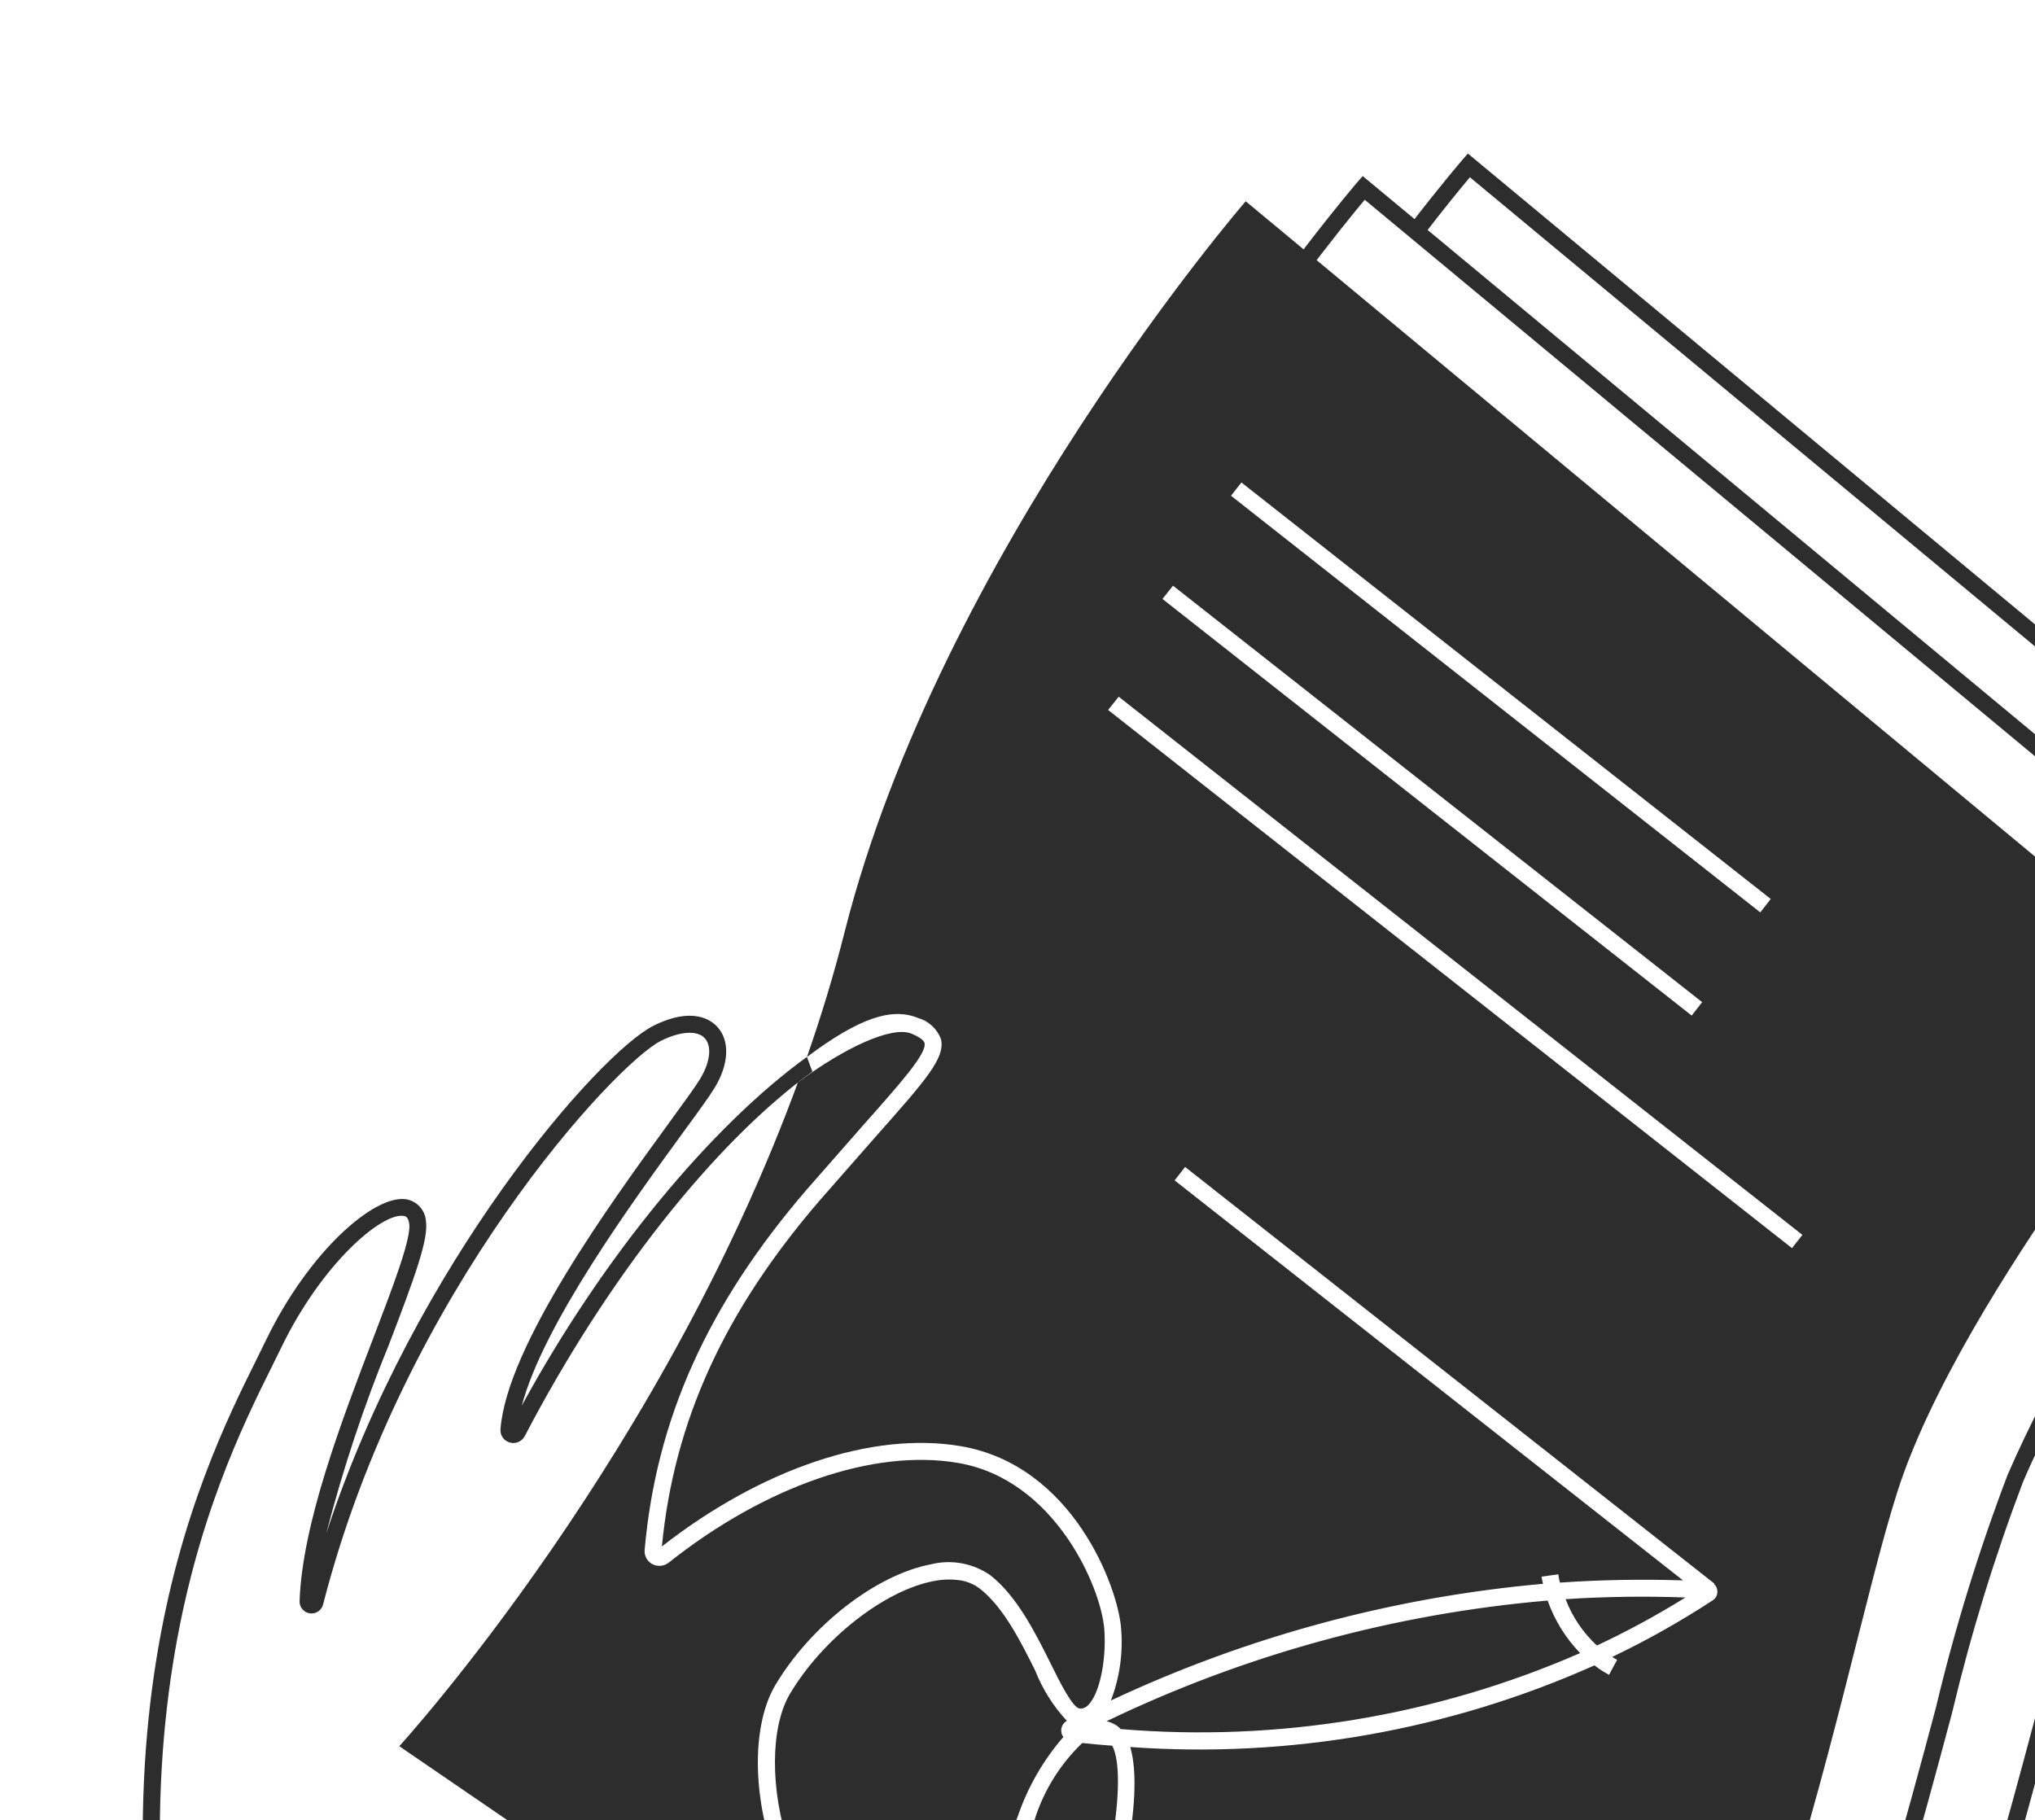 <svg width="161" height="144" viewBox="0 0 161 144" fill="none" xmlns="http://www.w3.org/2000/svg">
<g clip-path="url(#clip0_4408_12683)">
<path d="M211.816 138.521L194.368 108.352C195.089 107.962 195.882 107.728 196.699 107.664C203.465 107.558 207.234 117.72 209.465 126.594C210.475 130.522 211.26 134.504 211.816 138.521ZM176.125 127.585L189.374 150.498C180.997 146.747 174.34 141.923 172.499 137.98C171.615 136.081 173.275 132.075 176.125 127.585ZM198.658 153.957C196.214 153.223 193.81 152.365 191.454 151.386L191.441 151.385L176.936 126.317L180.128 121.93L198.658 153.957ZM207.868 154.574C205.711 155.368 203.348 155.399 201.171 154.662L200.505 154.487L181.031 120.797L185.419 115.764L207.868 154.574ZM209.033 153.884L186.381 114.762C188.426 112.596 190.708 110.668 193.184 109.012L212.139 141.777C212.514 147.41 211.733 151.812 209.033 153.884ZM123.867 126.526C124.397 127.923 125.244 129.178 126.342 130.193C128.748 129.064 131.085 127.795 133.344 126.395C130.185 126.277 127.022 126.32 123.867 126.526ZM122.444 126.638C110.325 127.675 98.496 130.911 87.538 136.186C87.773 136.234 87.999 136.321 88.206 136.442C88.377 136.534 88.529 136.656 88.655 136.803C101.086 137.843 113.58 135.777 125.013 130.792C123.868 129.608 122.99 128.191 122.442 126.637L122.444 126.638ZM122.444 126.638C110.325 127.675 98.496 130.911 87.538 136.186C87.773 136.234 87.999 136.321 88.206 136.442C88.377 136.534 88.529 136.656 88.655 136.803C101.086 137.843 113.58 135.777 125.013 130.792C123.868 129.608 122.99 128.191 122.442 126.637L122.444 126.638ZM123.867 126.526C124.397 127.923 125.244 129.178 126.342 130.193C128.748 129.064 131.085 127.795 133.344 126.395C130.185 126.277 127.022 126.32 123.867 126.526ZM123.867 126.526C124.397 127.923 125.244 129.178 126.342 130.193C128.748 129.064 131.085 127.795 133.344 126.395C130.185 126.277 127.022 126.32 123.867 126.526ZM122.444 126.638C110.325 127.675 98.496 130.911 87.538 136.186C87.773 136.234 87.999 136.321 88.206 136.442C88.377 136.534 88.529 136.656 88.655 136.803C101.086 137.843 113.58 135.777 125.013 130.792C123.868 129.608 122.99 128.191 122.442 126.637L122.444 126.638ZM84.405 136.152C83.331 134.997 82.482 133.651 81.903 132.184C80.785 129.94 79.391 127.143 77.512 125.687C77.026 125.318 76.45 125.088 75.844 125.019C75.187 124.937 74.521 124.963 73.872 125.094C69.965 125.832 65.067 129.682 62.495 134.021C60.936 136.647 60.914 141.615 62.435 146.096C63.824 150.179 66.244 153.174 69.078 154.29C70.39 154.87 71.887 154.864 73.194 154.273C75.866 153.077 78.413 149.398 80.549 143.63C81.336 141.352 82.552 139.247 84.132 137.428C84.04 137.317 83.984 137.182 83.97 137.039C83.942 136.864 83.969 136.685 84.047 136.527C84.125 136.368 84.25 136.237 84.405 136.152ZM122.442 126.637C110.323 127.675 98.495 130.911 87.538 136.186C87.773 136.234 87.999 136.321 88.206 136.442C88.377 136.534 88.529 136.656 88.655 136.803C101.086 137.843 113.58 135.777 125.013 130.792C123.868 129.608 122.99 128.191 122.442 126.637ZM123.864 126.526C124.394 127.923 125.242 129.178 126.339 130.192C128.745 129.063 131.083 127.795 133.341 126.394C130.183 126.277 127.021 126.32 123.867 126.526L123.864 126.526ZM98.554 15.924C98.554 15.924 74.418 43.811 66.836 73.686C65.982 77.074 64.974 80.387 63.842 83.628C68.001 80.514 70.565 79.696 72.626 80.541C73.04 80.657 73.421 80.87 73.738 81.162C74.054 81.453 74.297 81.816 74.446 82.219C74.791 83.717 73.28 85.415 69.258 89.957L64.845 94.985C57.292 103.759 53.321 112.466 52.365 122.356C60.239 116.202 69.047 113.227 76.01 114.422C84.906 115.93 88.467 125.642 88.695 128.83C88.862 130.771 88.587 132.723 87.892 134.542C98.657 129.489 110.226 126.365 122.072 125.312C121.995 124.99 121.972 124.783 121.964 124.741L123.288 124.562C123.315 124.782 123.357 125.001 123.413 125.216C126.654 124.993 129.905 124.934 133.153 125.041L92.932 93.392L93.759 92.33L135.636 125.295L135.604 125.331C135.729 125.431 135.815 125.573 135.845 125.73C135.888 125.892 135.88 126.063 135.822 126.22C135.764 126.377 135.658 126.512 135.52 126.606C132.968 128.278 130.307 129.777 127.554 131.095C127.678 131.179 127.807 131.256 127.941 131.325L127.301 132.508C126.895 132.296 126.508 132.047 126.147 131.764C114.625 136.909 102.009 139.129 89.42 138.225C90.614 142.267 88.427 151.361 86.219 156.185C83.72 160.911 80.679 165.33 77.156 169.352L116.668 196.322C139.101 173.912 145.089 133.803 150.105 118.049C155.121 102.295 174.525 78.999 174.525 78.999L98.554 15.924ZM98.216 38.174L140.093 71.126L139.266 72.188L97.392 39.223L98.216 38.174ZM92.805 46.341L134.667 79.29L133.84 80.352L91.968 47.388L92.805 46.341ZM141.774 98.753L87.668 56.172L88.506 55.124L142.597 97.704L141.774 98.753ZM84.998 155.62C87.781 149.577 89.245 140.517 87.999 138.12C87.205 138.063 86.412 137.992 85.621 137.908C83.841 139.614 82.53 141.747 81.814 144.105C79.508 150.297 76.803 154.143 73.744 155.502C72.935 155.862 72.06 156.053 71.174 156.061C70.288 156.07 69.41 155.896 68.594 155.55C65.339 154.253 62.704 151.051 61.172 146.542C59.494 141.632 59.562 136.332 61.338 133.33C64.138 128.617 69.303 124.601 73.628 123.773C74.429 123.571 75.263 123.542 76.076 123.689C76.889 123.836 77.66 124.155 78.339 124.625C80.45 126.263 81.929 129.22 83.111 131.595C83.88 133.152 84.85 135.104 85.422 135.184C85.662 135.196 85.895 135.106 86.066 134.936C86.971 134.074 87.546 131.432 87.369 128.928C87.122 125.588 83.452 117.039 75.785 115.745C69.138 114.608 60.563 117.561 52.918 123.626C52.548 123.926 52.035 123.976 51.614 123.754C51.409 123.647 51.242 123.48 51.133 123.277C51.024 123.073 50.979 122.841 51.003 122.612C51.913 112.282 55.988 103.223 63.831 94.111L68.264 89.058C71.323 85.614 73.328 83.349 73.147 82.524C73.084 82.299 72.74 82.047 72.114 81.783C70.566 81.145 66.831 82.883 63.172 85.606L63.773 83.835C52.935 114.823 31.59 138.158 31.59 138.158L76.661 169.011L76.058 168.574C79.527 164.614 82.527 160.268 84.998 155.62ZM123.867 126.526C124.397 127.923 125.244 129.178 126.342 130.193C128.748 129.064 131.085 127.795 133.344 126.395C130.185 126.277 127.022 126.32 123.867 126.526ZM122.444 126.638C110.325 127.675 98.496 130.911 87.538 136.186C87.773 136.234 87.999 136.321 88.206 136.442C88.377 136.534 88.529 136.656 88.655 136.803C101.086 137.843 113.58 135.777 125.013 130.792C123.868 129.608 122.99 128.191 122.442 126.637L122.444 126.638ZM122.444 126.638C110.325 127.675 98.496 130.911 87.538 136.186C87.773 136.234 87.999 136.321 88.206 136.442C88.377 136.534 88.529 136.656 88.655 136.803C101.086 137.843 113.58 135.777 125.013 130.792C123.868 129.608 122.99 128.191 122.442 126.637L122.444 126.638ZM123.867 126.526C124.397 127.923 125.244 129.178 126.342 130.193C128.748 129.064 131.085 127.795 133.344 126.395C130.185 126.277 127.022 126.32 123.867 126.526ZM123.867 126.526C124.397 127.923 125.244 129.178 126.342 130.193C128.748 129.064 131.085 127.795 133.344 126.395C130.185 126.277 127.022 126.32 123.867 126.526ZM122.444 126.638C110.325 127.675 98.496 130.911 87.538 136.186C87.773 136.234 87.999 136.321 88.206 136.442C88.377 136.534 88.529 136.656 88.655 136.803C101.086 137.843 113.58 135.777 125.013 130.792C123.868 129.608 122.99 128.191 122.442 126.637L122.444 126.638ZM122.444 126.638C110.325 127.675 98.496 130.911 87.538 136.186C87.773 136.234 87.999 136.321 88.206 136.442C88.377 136.534 88.529 136.656 88.655 136.803C101.086 137.843 113.58 135.777 125.013 130.792C123.868 129.608 122.99 128.191 122.442 126.637L122.444 126.638ZM123.867 126.526C124.397 127.923 125.244 129.178 126.342 130.193C128.748 129.064 131.085 127.795 133.344 126.395C130.185 126.277 127.022 126.32 123.867 126.526ZM123.867 126.526C124.397 127.923 125.244 129.178 126.342 130.193C128.748 129.064 131.085 127.795 133.344 126.395C130.185 126.277 127.022 126.32 123.867 126.526ZM122.444 126.638C110.325 127.675 98.496 130.911 87.538 136.186C87.773 136.234 87.999 136.321 88.206 136.442C88.377 136.534 88.529 136.656 88.655 136.803C101.086 137.843 113.58 135.777 125.013 130.792C123.868 129.608 122.99 128.191 122.442 126.637L122.444 126.638ZM123.867 126.526C124.397 127.923 125.244 129.178 126.342 130.193C128.748 129.064 131.085 127.795 133.344 126.395C130.185 126.277 127.022 126.32 123.867 126.526Z" fill="#2E2D2D"/>
<path d="M126.082 196.123L119.412 191.573L120.127 190.435L125.919 194.387C141.571 178.452 148.253 153.463 153.144 135.175C154.636 128.906 156.533 122.741 158.822 116.718C165.57 101.067 180.315 81.452 182.929 78.041L107.97 15.805C104.712 19.697 83.723 45.586 76.828 72.783L75.529 72.453C83.054 42.776 107.138 14.706 107.379 14.425L107.809 13.929L184.781 77.837L184.382 78.35C184.216 78.567 167.364 100.293 160.051 117.249C157.79 123.213 155.915 129.316 154.439 135.522C149.468 154.107 142.661 179.56 126.474 195.73L126.082 196.123Z" fill="#2E2D2D"/>
<path d="M134.391 194.384L129.979 190.919L130.805 189.864L134.244 192.559C150.743 174.423 156.199 153.951 161.019 135.871C162.623 129.849 164.14 124.161 165.971 118.916C170.969 104.568 188.477 80.106 191.258 76.265L116.291 14.024C115.648 14.79 114.315 16.409 112.55 18.705L111.483 17.886C114.024 14.587 115.685 12.664 115.701 12.645L116.131 12.148L193.088 76.044L192.713 76.554C192.513 76.826 172.586 104.031 167.237 119.365C165.422 124.562 163.915 130.225 162.317 136.221C157.417 154.603 151.864 175.438 134.814 193.93L134.391 194.384ZM29.4 222.121C28.71 221.435 23.948 205.584 16.332 178.633C4.967 138.414 15.73 116.748 20.325 107.498L21.055 106.015C24.452 99.005 29.597 94.53 32.108 94.883L32.124 94.885C32.541 94.953 32.924 95.16 33.209 95.472C33.495 95.784 33.667 96.183 33.697 96.605C33.921 98.048 32.795 101.093 30.782 106.355C28.787 111.232 27.125 116.239 25.808 121.341C32.829 99.895 47.423 83.28 51.719 81.146C54.78 79.624 56.255 80.7 56.748 81.24C57.756 82.338 57.68 84.181 56.548 86.053C56.131 86.741 55.244 87.959 54.01 89.645C50.038 95.097 42.982 104.784 41.285 111.209C47.74 99.35 56.305 89.08 63.839 83.622L64.269 84.784C56.519 90.399 48.013 101.178 41.518 113.621C41.409 113.831 41.231 113.997 41.013 114.09C40.795 114.183 40.552 114.197 40.325 114.131C40.101 114.067 39.905 113.928 39.772 113.736C39.639 113.544 39.577 113.312 39.596 113.08C40.097 106.462 48.443 95.005 52.927 88.849C54.091 87.252 55.01 85.989 55.397 85.351C56.195 84.031 56.336 82.773 55.757 82.141C55.178 81.508 53.849 81.579 52.31 82.34C48.713 84.124 31.916 102.17 25.562 126.942C25.506 127.169 25.368 127.366 25.174 127.497C24.981 127.627 24.745 127.681 24.514 127.647C24.282 127.615 24.071 127.499 23.921 127.319C23.77 127.14 23.692 126.911 23.702 126.678C23.915 120.548 27.03 112.408 29.532 105.868C31.087 101.805 32.555 97.968 32.374 96.808C32.288 96.254 32.071 96.223 31.917 96.201C30.189 95.959 25.473 99.968 22.265 106.591L21.529 108.085C17.001 117.202 6.405 138.54 17.63 178.259L30.44 221.292L29.966 221.55L29.4 222.121Z" fill="#2E2D2D"/>
</g>
<defs>
<clipPath id="clip0_4408_12683">
<rect width="200" height="220" fill="white" transform="translate(30.782 0.153) rotate(8)"/>
</clipPath>
</defs>
</svg>
